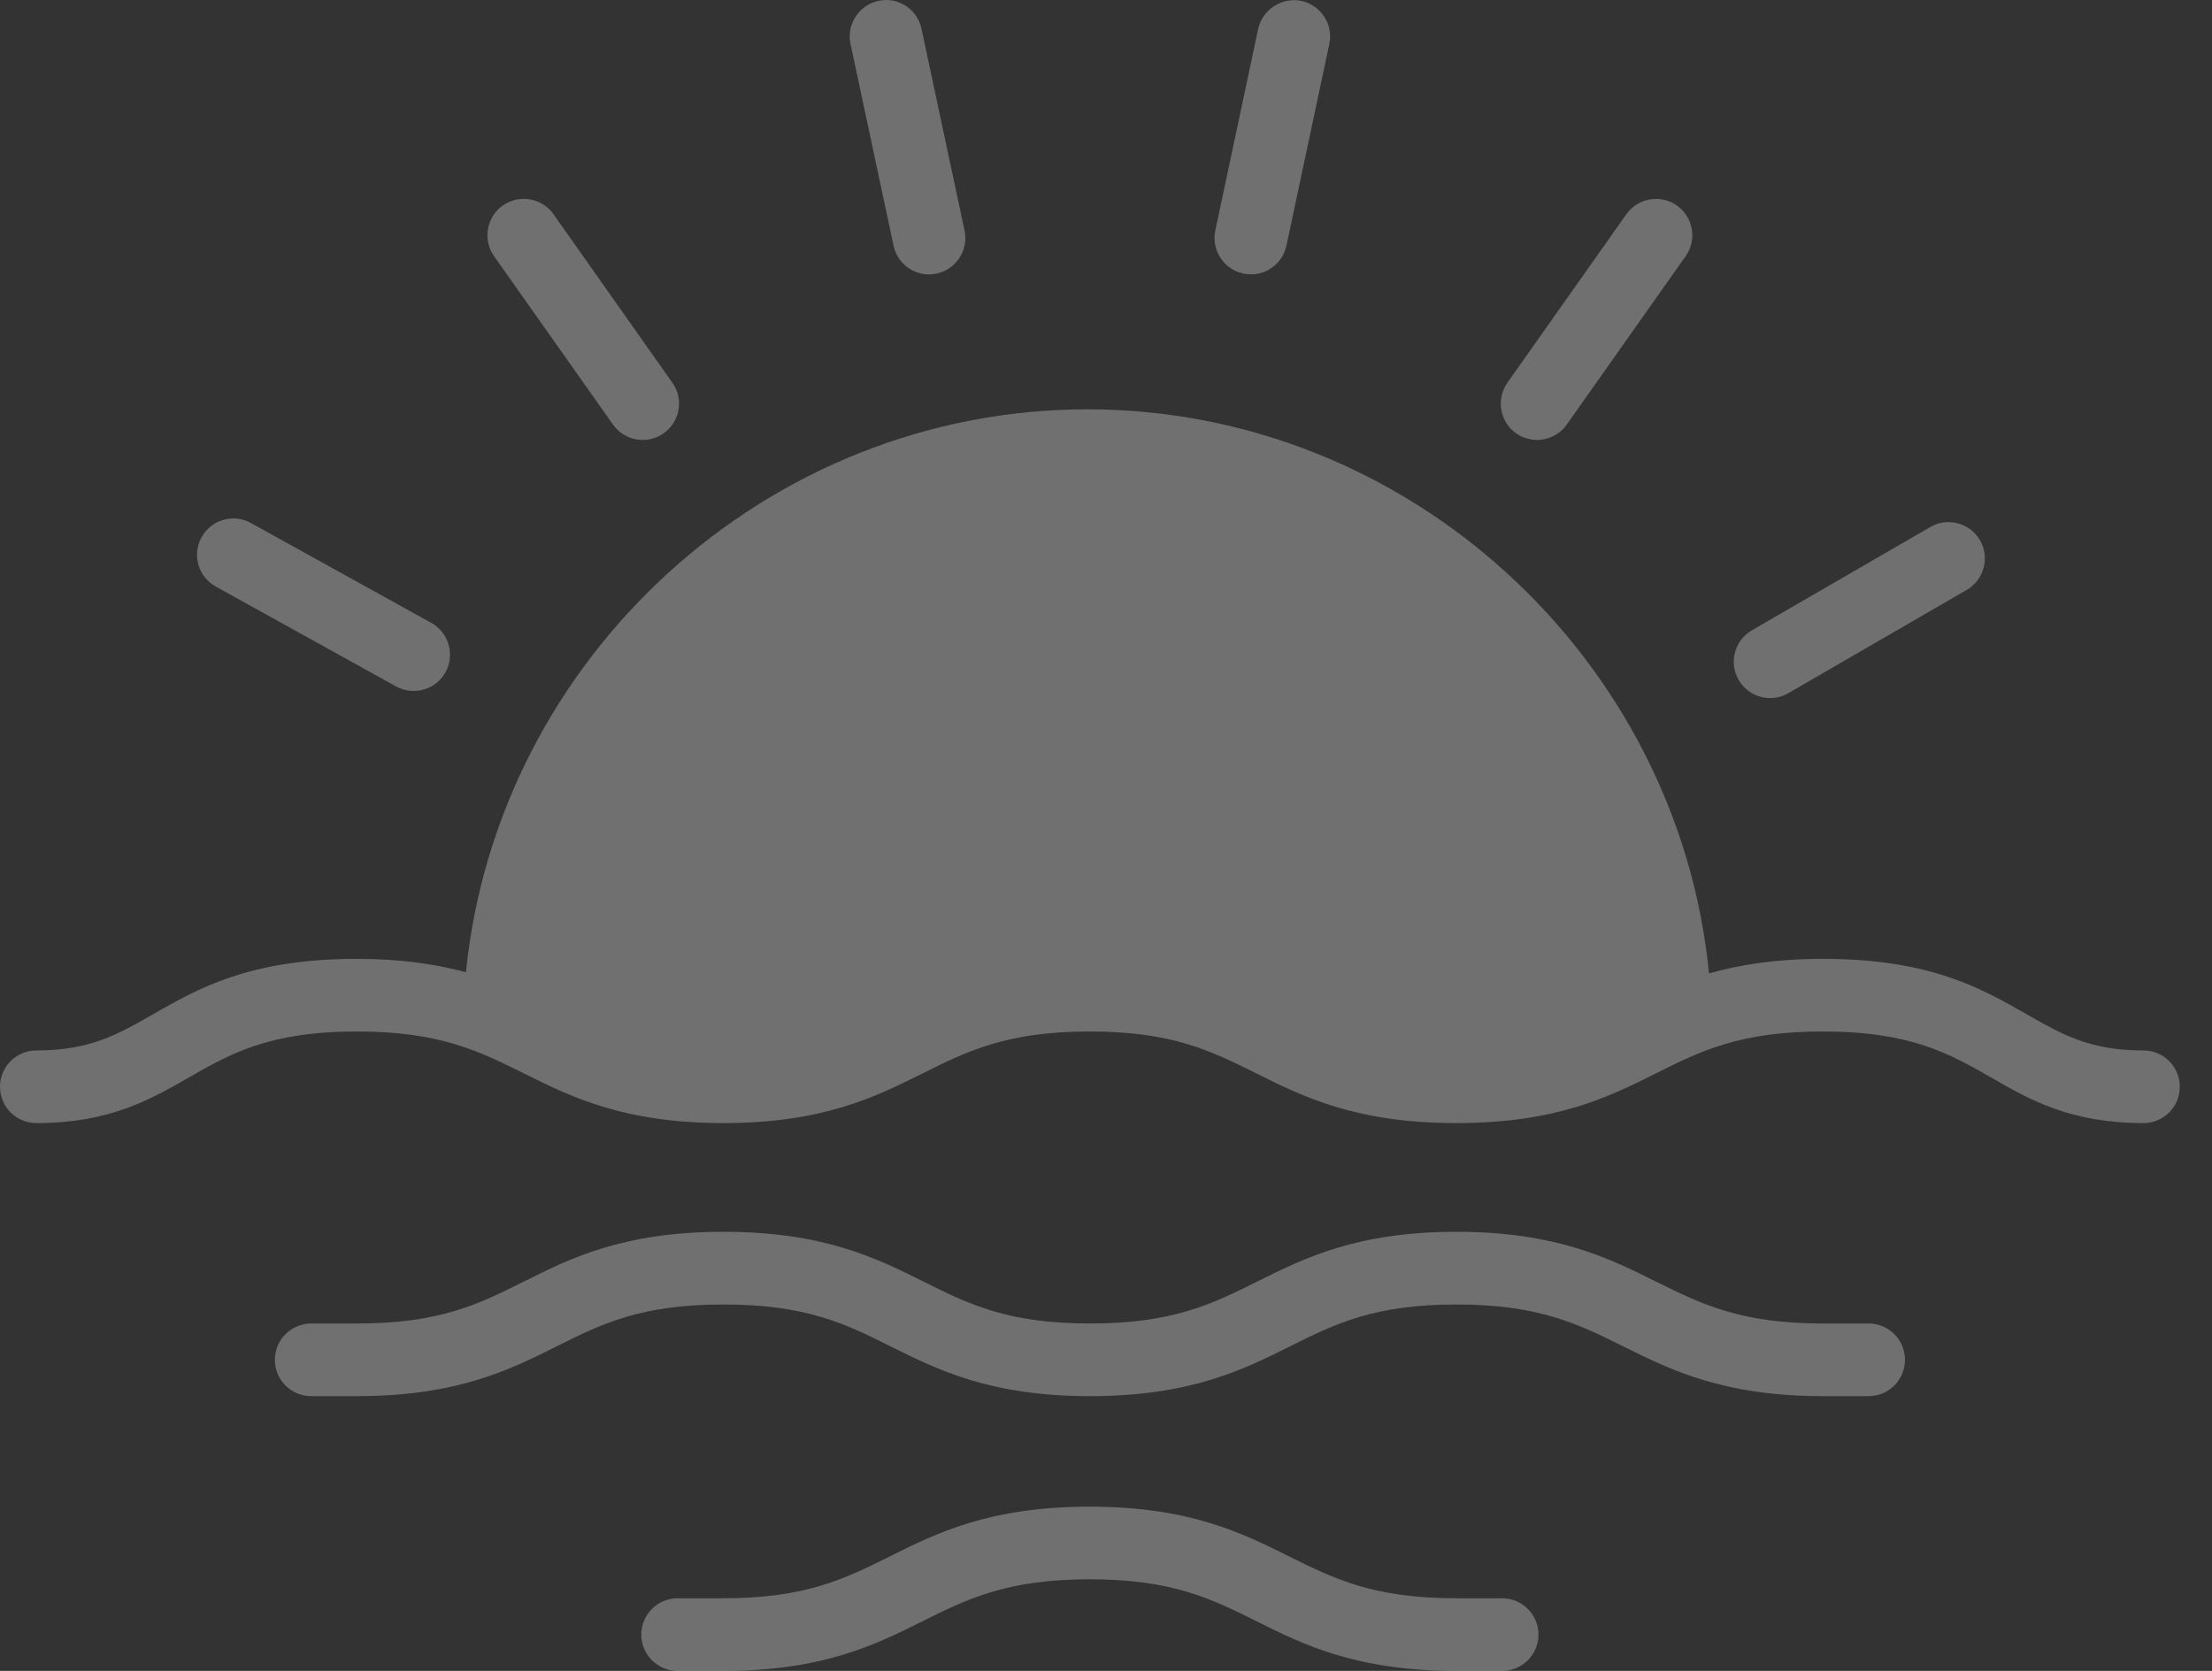 <?xml version="1.0" encoding="UTF-8"?>
<svg xmlns="http://www.w3.org/2000/svg" width="45" height="34" viewBox="0 0 45 34" fill="none">
  <rect x="0" y="0" width="45" height="34" fill="#333333" stroke="none"/>
  <g opacity="0.3">
    <path fill-rule="evenodd" clip-rule="evenodd" d="M43.606 21.375C42.516 21.375 41.952 21.051 41.236 20.642C40.312 20.113 39.266 19.511 37.083 19.511C36.125 19.511 35.387 19.632 34.768 19.807C34.137 13.399 28.659 8.329 22.122 8.329C15.596 8.329 10.122 13.386 9.479 19.783C8.879 19.622 8.168 19.511 7.262 19.511C5.079 19.511 4.031 20.113 3.107 20.642C2.393 21.051 1.828 21.375 0.739 21.375C0.331 21.375 0 21.706 0 22.114C0 22.522 0.331 22.853 0.739 22.853C2.222 22.853 3.045 22.382 3.843 21.925C4.68 21.444 5.472 20.989 7.262 20.989C8.941 20.989 9.738 21.385 10.661 21.843C11.612 22.318 12.691 22.853 14.716 22.853C16.742 22.853 17.815 22.318 18.762 21.845C19.683 21.387 20.48 20.989 22.172 20.989C23.849 20.989 24.641 21.385 25.557 21.841C26.509 22.317 27.587 22.853 29.628 22.853C31.667 22.853 32.738 22.317 33.686 21.842C34.602 21.385 35.393 20.989 37.083 20.989C38.873 20.989 39.663 21.443 40.502 21.923C41.298 22.382 42.122 22.853 43.606 22.853C44.014 22.853 44.345 22.522 44.345 22.114C44.345 21.706 44.014 21.375 43.606 21.375Z" fill="white"></path>
    <path fill-rule="evenodd" clip-rule="evenodd" d="M38.015 26.931H37.083C35.403 26.931 34.607 26.533 33.684 26.076C32.734 25.602 31.655 25.065 29.628 25.065C27.603 25.065 26.53 25.602 25.582 26.075C24.66 26.533 23.865 26.931 22.172 26.931C20.496 26.931 19.704 26.535 18.787 26.078C17.837 25.604 16.758 25.065 14.718 25.065C12.678 25.065 11.606 25.602 10.659 26.076C9.742 26.535 8.952 26.931 7.262 26.931H6.331C5.921 26.931 5.592 27.262 5.592 27.67C5.592 28.078 5.921 28.409 6.331 28.409H7.262C9.3 28.409 10.374 27.872 11.32 27.398C12.238 26.94 13.028 26.544 14.718 26.544C16.41 26.544 17.206 26.941 18.127 27.401C19.076 27.874 20.149 28.409 22.172 28.409C24.212 28.409 25.291 27.872 26.242 27.396C27.158 26.94 27.95 26.544 29.628 26.544C31.307 26.544 32.104 26.941 33.026 27.398C33.978 27.872 35.056 28.409 37.083 28.409H38.015C38.423 28.409 38.754 28.078 38.754 27.67C38.754 27.262 38.423 26.931 38.015 26.931Z" fill="white"></path>
    <path fill-rule="evenodd" clip-rule="evenodd" d="M30.559 32.522H29.628C27.935 32.522 27.14 32.124 26.216 31.666C25.27 31.195 24.196 30.658 22.172 30.658C20.132 30.658 19.053 31.195 18.103 31.67C17.185 32.126 16.392 32.522 14.718 32.522H13.785C13.377 32.522 13.046 32.853 13.046 33.261C13.046 33.669 13.377 34 13.785 34H14.718C16.741 34 17.814 33.465 18.762 32.992C19.684 32.534 20.48 32.136 22.172 32.136C23.848 32.136 24.641 32.532 25.557 32.987C26.509 33.463 27.587 34 29.628 34H30.559C30.967 34 31.298 33.669 31.298 33.261C31.298 32.853 30.967 32.522 30.559 32.522Z" fill="white"></path>
    <path fill-rule="evenodd" clip-rule="evenodd" d="M25.295 5.567C25.345 5.577 25.397 5.583 25.45 5.583C25.79 5.583 26.097 5.345 26.171 4.998L27.043 0.895C27.128 0.495 26.872 0.104 26.473 0.018C26.094 -0.063 25.682 0.188 25.596 0.587L24.724 4.69C24.64 5.09 24.895 5.481 25.295 5.567Z" fill="white"></path>
    <path fill-rule="evenodd" clip-rule="evenodd" d="M18.178 4.998C18.252 5.346 18.558 5.584 18.899 5.584C18.951 5.584 19.003 5.578 19.054 5.566C19.453 5.482 19.708 5.088 19.622 4.689L18.747 0.587C18.663 0.187 18.267 -0.073 17.87 0.018C17.471 0.104 17.217 0.497 17.303 0.896L18.178 4.998Z" fill="white"></path>
    <path fill-rule="evenodd" clip-rule="evenodd" d="M31.27 8.952C31.5 8.952 31.73 8.843 31.873 8.64L34.293 5.212C34.528 4.88 34.448 4.419 34.115 4.182C33.787 3.95 33.321 4.025 33.086 4.359L30.667 7.786C30.432 8.12 30.51 8.581 30.844 8.818C30.973 8.908 31.12 8.952 31.27 8.952Z" fill="white"></path>
    <path fill-rule="evenodd" clip-rule="evenodd" d="M12.471 8.64C12.616 8.844 12.843 8.952 13.075 8.952C13.223 8.952 13.371 8.909 13.501 8.817C13.835 8.581 13.915 8.119 13.678 7.787L11.26 4.359C11.025 4.026 10.564 3.947 10.228 4.182C9.896 4.418 9.816 4.879 10.051 5.213L12.471 8.64Z" fill="white"></path>
    <path fill-rule="evenodd" clip-rule="evenodd" d="M36.01 14.204C36.137 14.204 36.264 14.173 36.381 14.105L40.011 12.003C40.363 11.799 40.484 11.345 40.28 10.993C40.073 10.637 39.618 10.52 39.269 10.724L35.639 12.826C35.287 13.03 35.166 13.482 35.37 13.834C35.507 14.072 35.755 14.204 36.01 14.204Z" fill="white"></path>
    <path fill-rule="evenodd" clip-rule="evenodd" d="M4.389 11.935L8.058 13.968C8.172 14.03 8.294 14.059 8.416 14.059C8.676 14.059 8.927 13.923 9.063 13.679C9.26 13.322 9.131 12.872 8.773 12.674L5.104 10.642C4.748 10.444 4.299 10.574 4.101 10.93C3.903 11.288 4.031 11.737 4.389 11.935Z" fill="white"></path>
  </g>
</svg>
